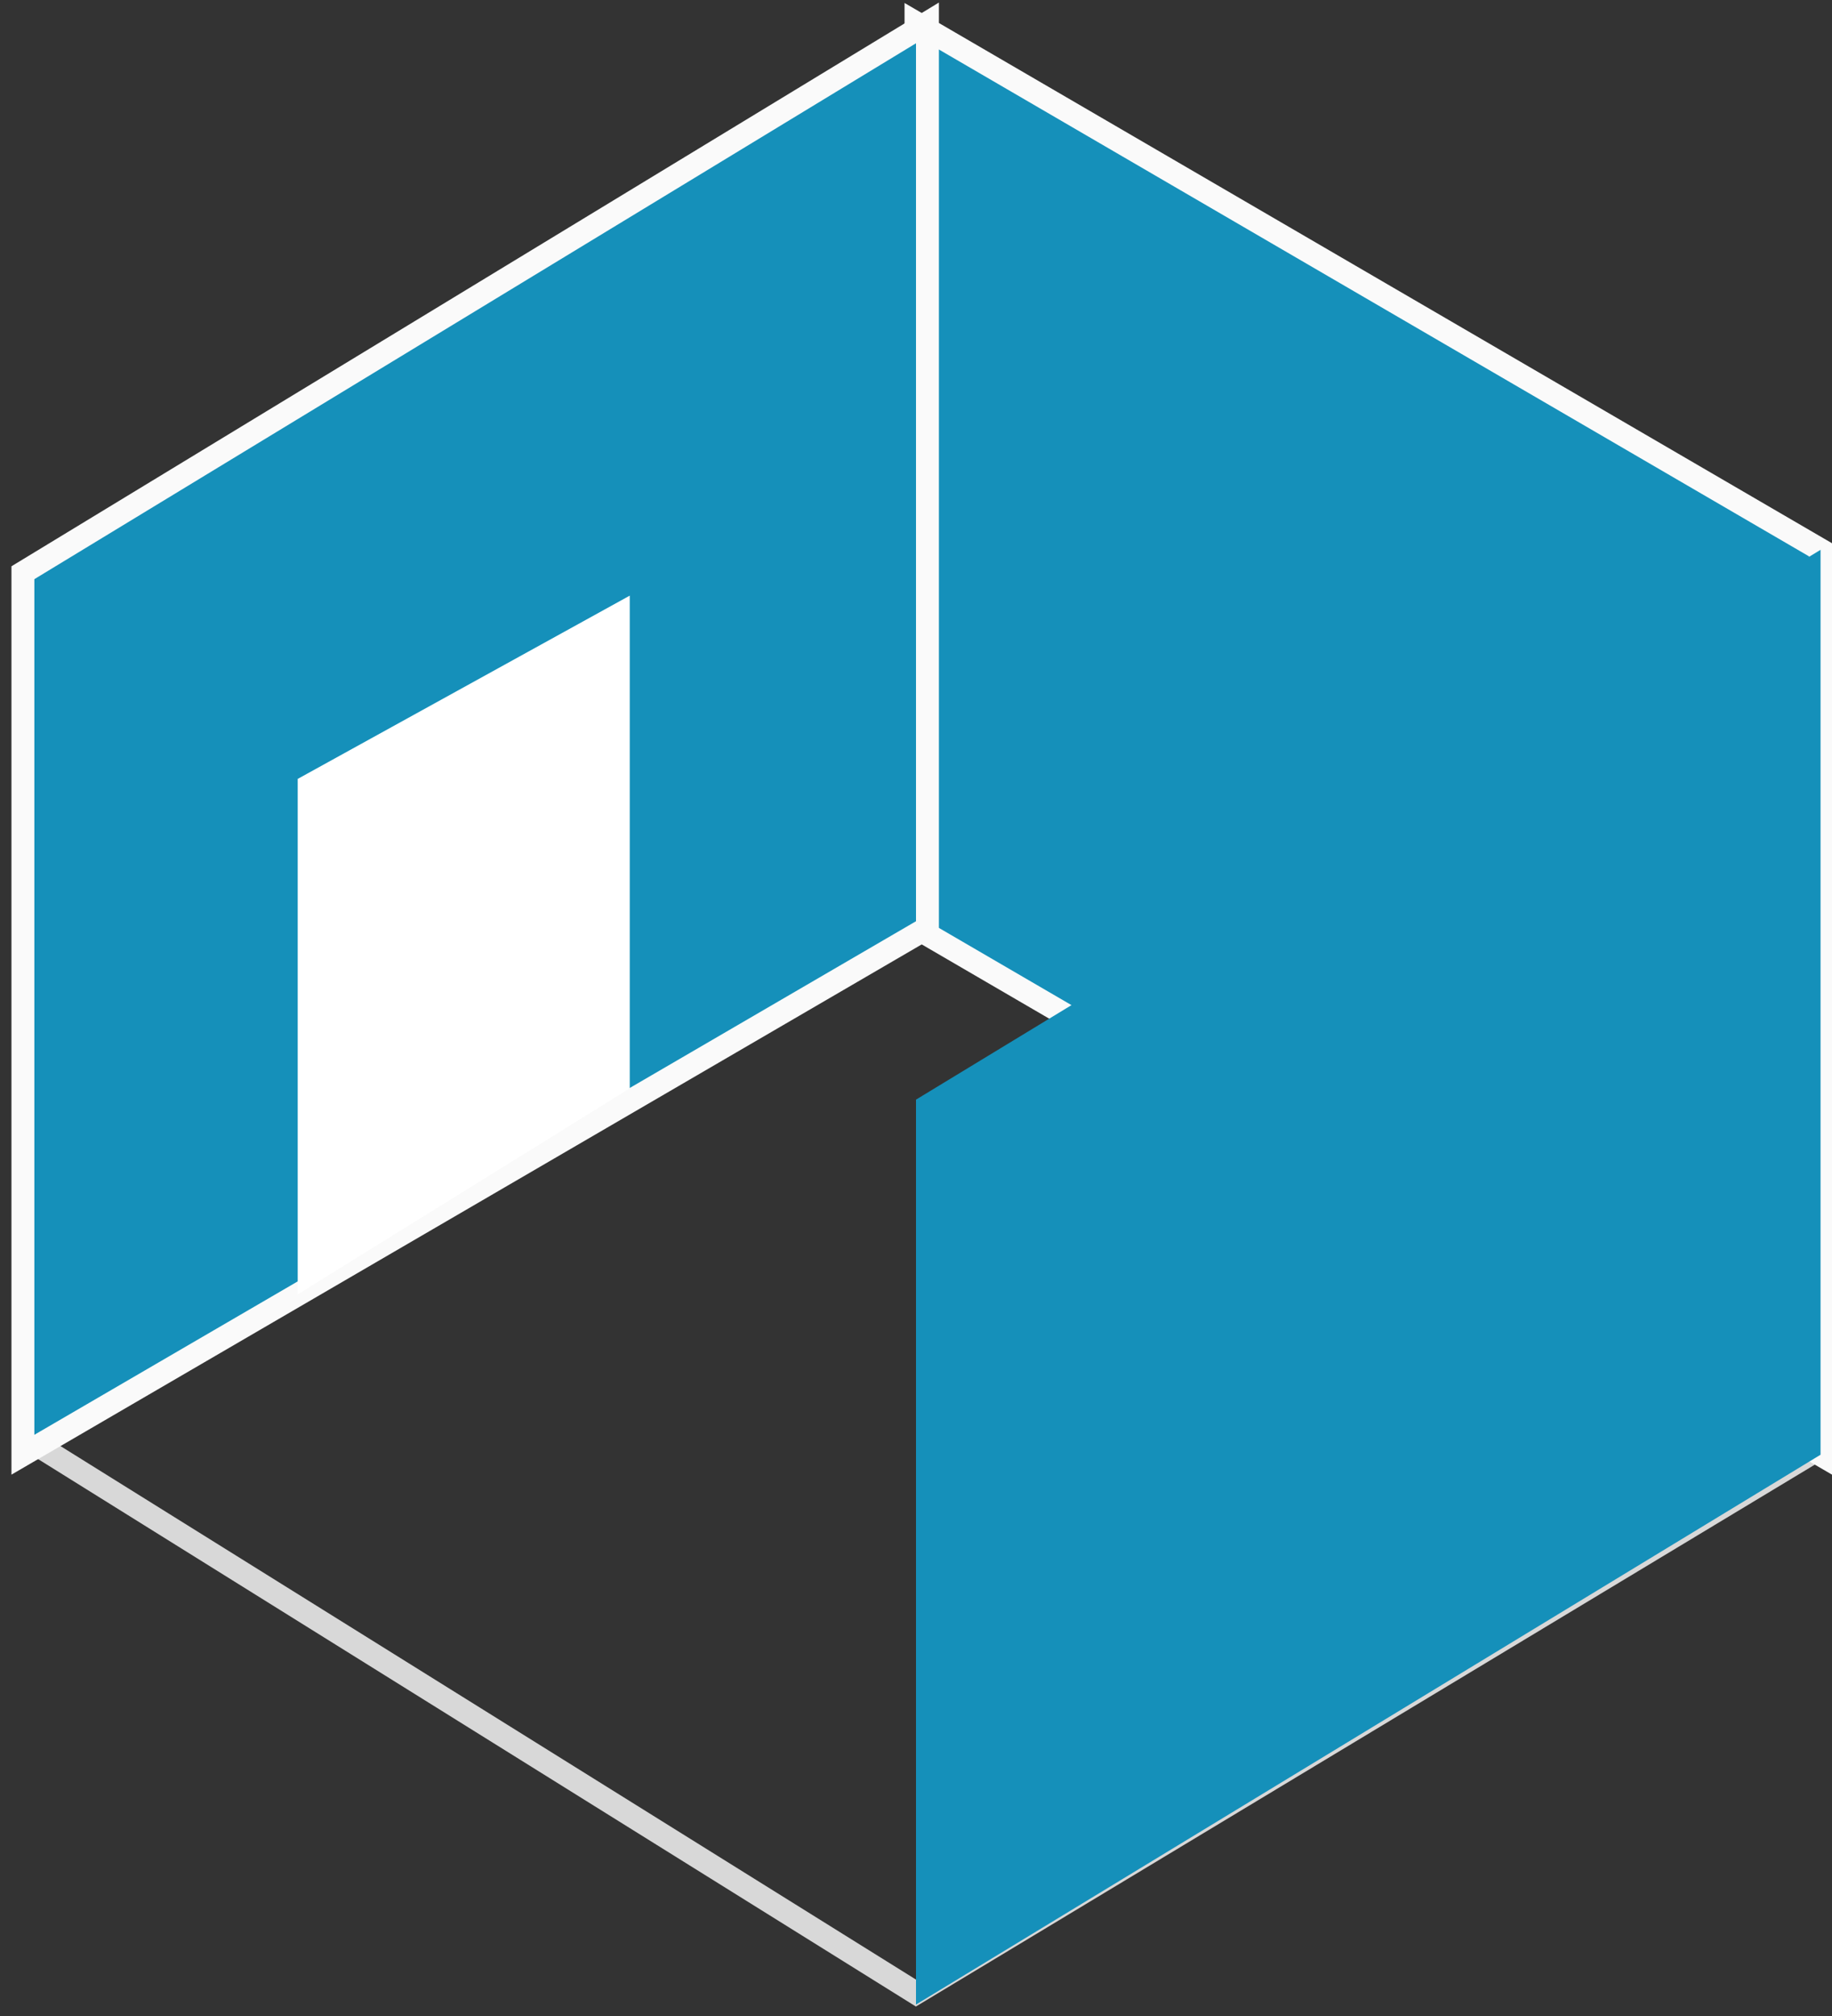 <?xml version="1.0" encoding="UTF-8"?> <svg xmlns="http://www.w3.org/2000/svg" id="Слой_1" data-name="Слой 1" viewBox="0 0 80 88"><rect x="0" y="0" width="80" height="88" fill="#333333" stroke="none"/> <defs> <style>.cls-1{fill:none;stroke:#d8d8d8;}.cls-2,.cls-3{fill:#1590ba;}.cls-2{stroke:#fafafa;}.cls-4{fill:#fff;}</style> </defs> <title>stena</title> <path class="cls-1" d="M40,87,1.5,63,40,40,79,63.5Z"></path> <path class="cls-2" d="M40,40.5V1L79.5,24V63.5Z"></path> <path class="cls-2" d="M40.5,40.5,1,63.5V25L40.5,1Z"></path> <path class="cls-3" d="M79.5,63.5,40,87.5V48L79.5,24Z"></path> <path class="cls-4" d="M13,56.5V34l14.5-8V47.51"></path> </svg> 